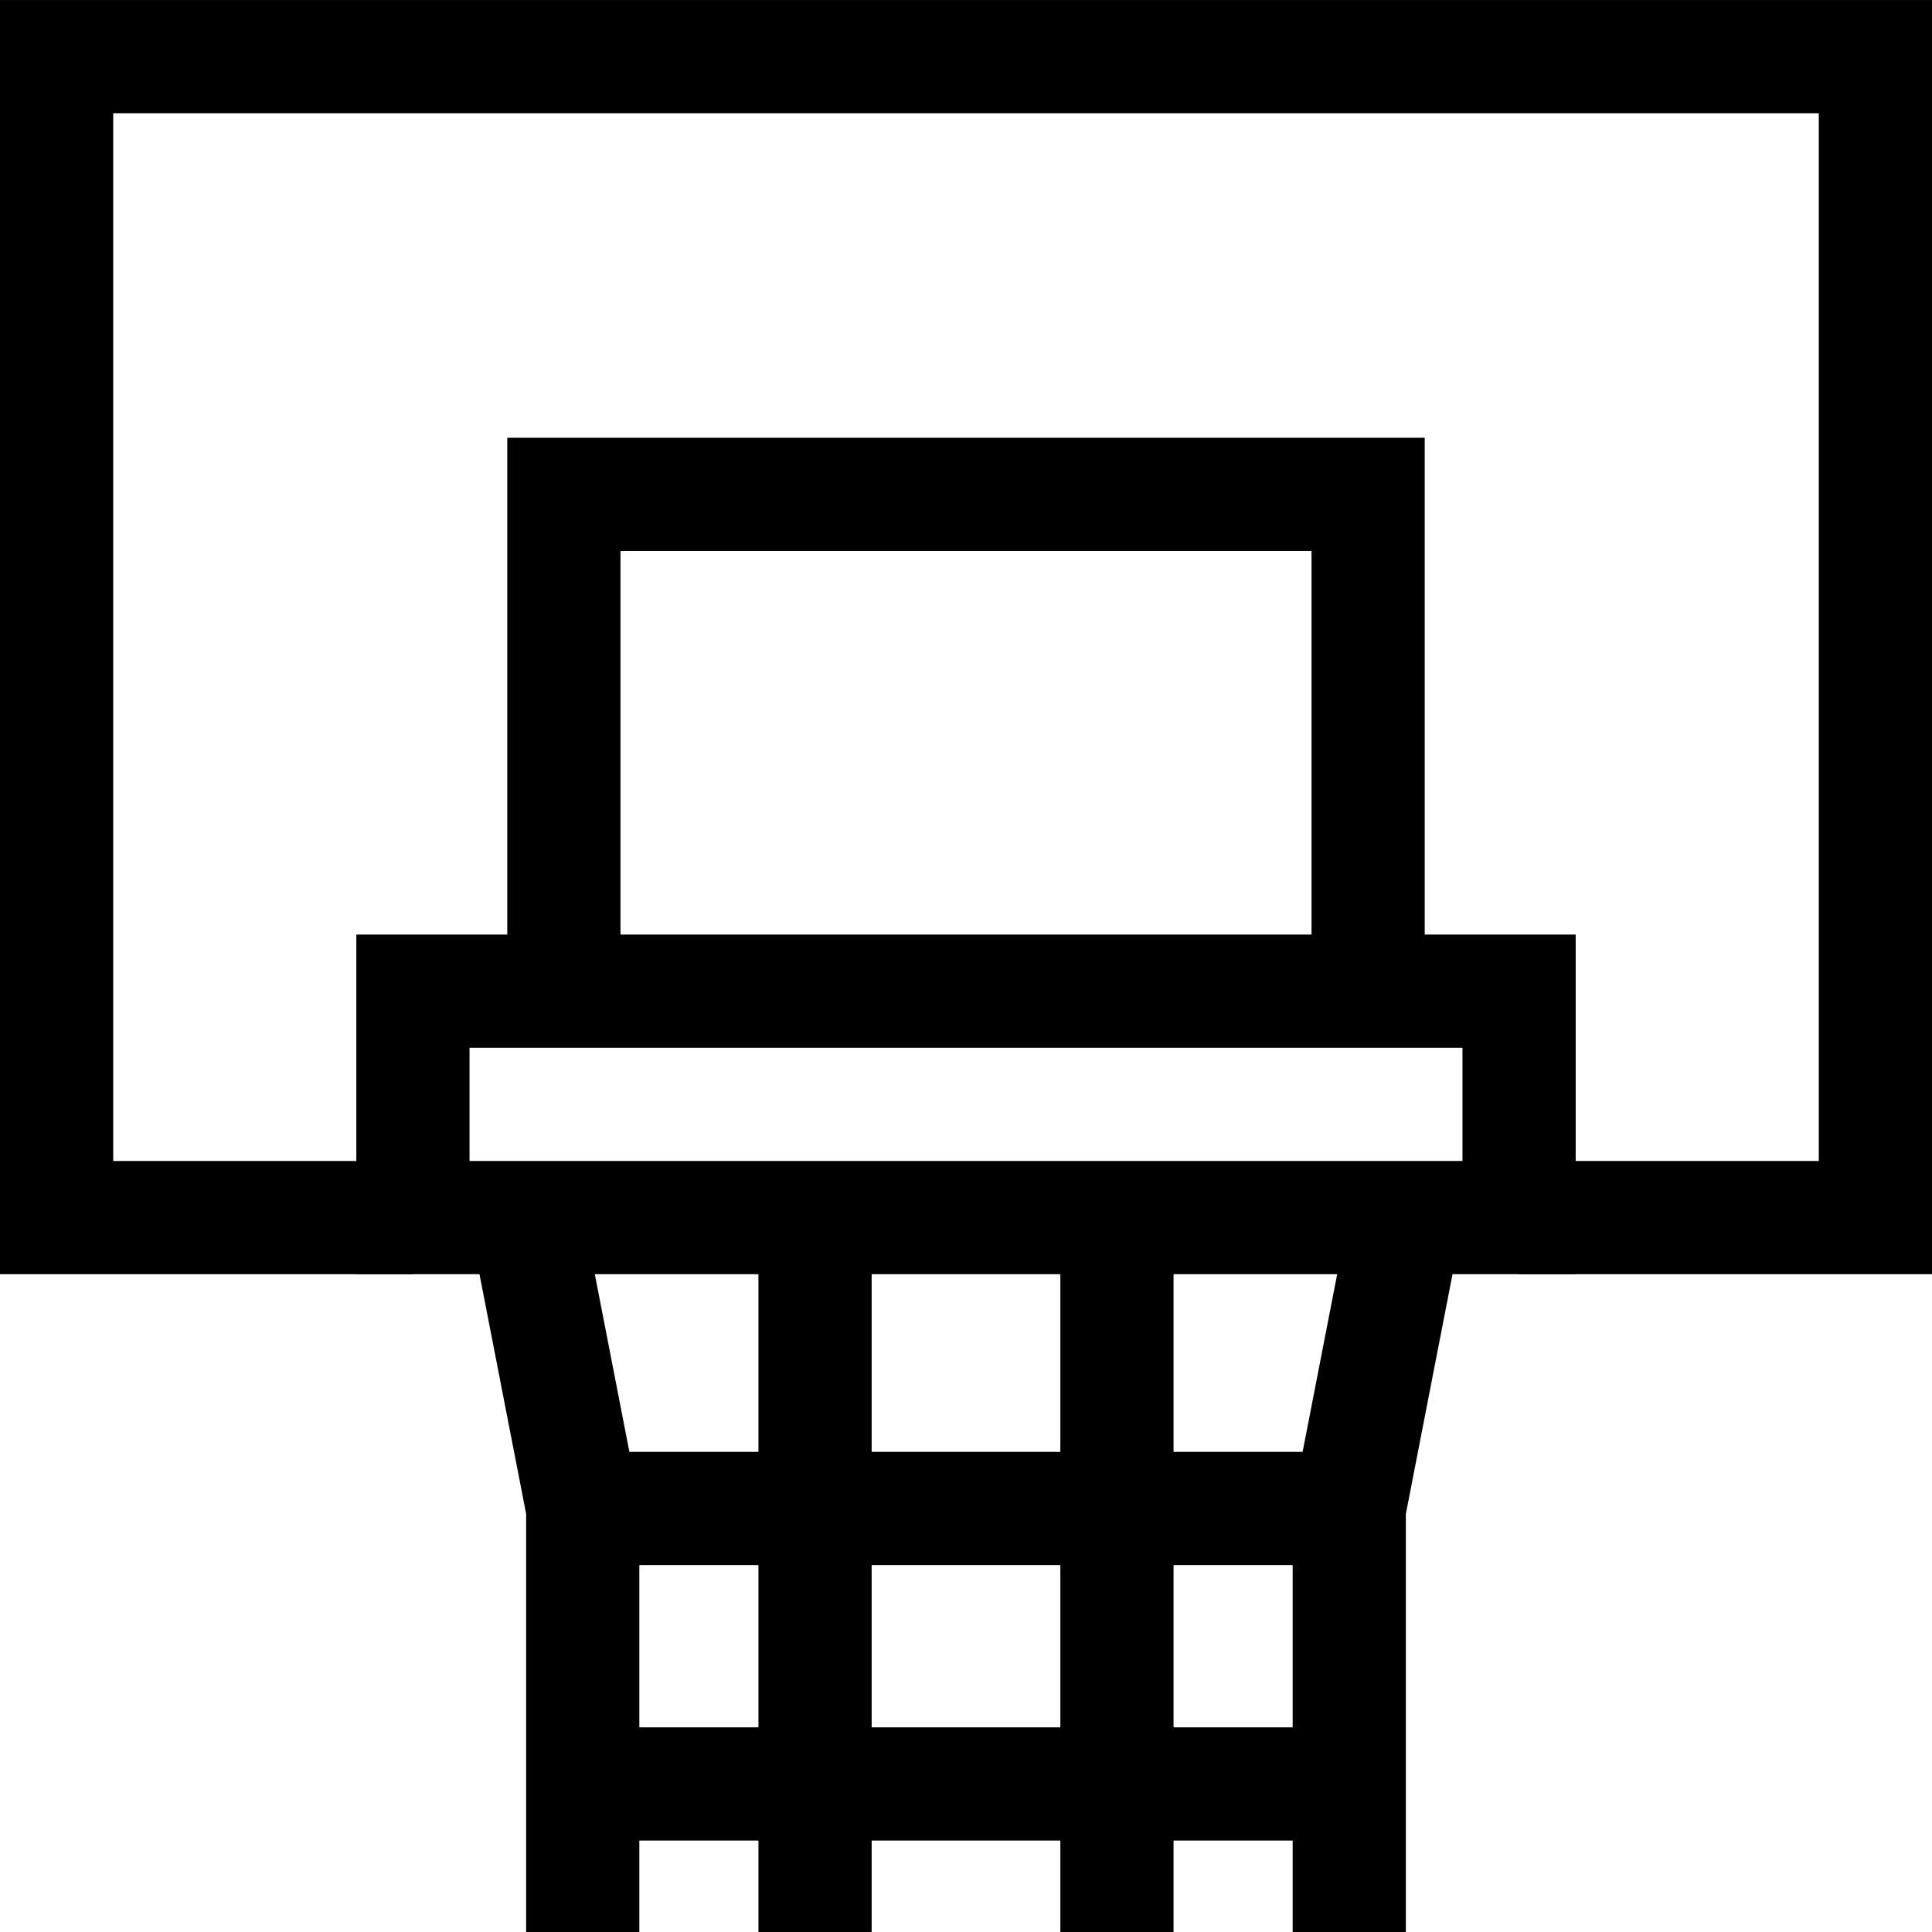 <?xml version="1.0" encoding="UTF-8"?>
<svg xmlns="http://www.w3.org/2000/svg" xmlns:xlink="http://www.w3.org/1999/xlink" version="1.1" id="Capa_1" x="0px" y="0px" viewBox="0 0 511.998 511.998" style="enable-background:new 0 0 511.998 511.998;" xml:space="preserve" width="512" height="512">
<g>
	<g>
		
			<rect x="109.43" y="262.668" style="fill:none;stroke:#000000;stroke-width:30;stroke-miterlimit:10;" width="293.139" height="60.004"/>
		<polyline style="fill:none;stroke:#000000;stroke-width:30;stroke-miterlimit:10;" points="109.43,322.672 15,322.672 15,15.003 &#10;&#9;&#9;&#9;496.998,15.003 496.998,322.672 402.569,322.672 &#9;&#9;"/>
		<polyline style="fill:none;stroke:#000000;stroke-width:30;stroke-miterlimit:10;" points="149.432,262.668 149.432,131.012 &#10;&#9;&#9;&#9;362.566,131.012 362.566,262.668 &#9;&#9;"/>
		<polyline style="fill:none;stroke:#000000;stroke-width:30;stroke-miterlimit:10;" points="372.567,322.672 357.566,399.757 &#10;&#9;&#9;&#9;357.566,511.995 &#9;&#9;"/>
		<polyline style="fill:none;stroke:#000000;stroke-width:30;stroke-miterlimit:10;" points="139.431,322.672 154.432,399.757 &#10;&#9;&#9;&#9;154.432,511.995 &#9;&#9;"/>
		
			<line style="fill:none;stroke:#000000;stroke-width:30;stroke-miterlimit:10;" x1="215.997" y1="322.672" x2="215.997" y2="511.995"/>
		
			<line style="fill:none;stroke:#000000;stroke-width:30;stroke-miterlimit:10;" x1="296.002" y1="322.672" x2="296.002" y2="511.995"/>
		
			<line style="fill:none;stroke:#000000;stroke-width:30;stroke-miterlimit:10;" x1="154.432" y1="399.757" x2="357.566" y2="399.757"/>
		
			<line style="fill:none;stroke:#000000;stroke-width:30;stroke-miterlimit:10;" x1="154.432" y1="472.762" x2="357.566" y2="472.762"/>
	</g>
</g>















</svg>
